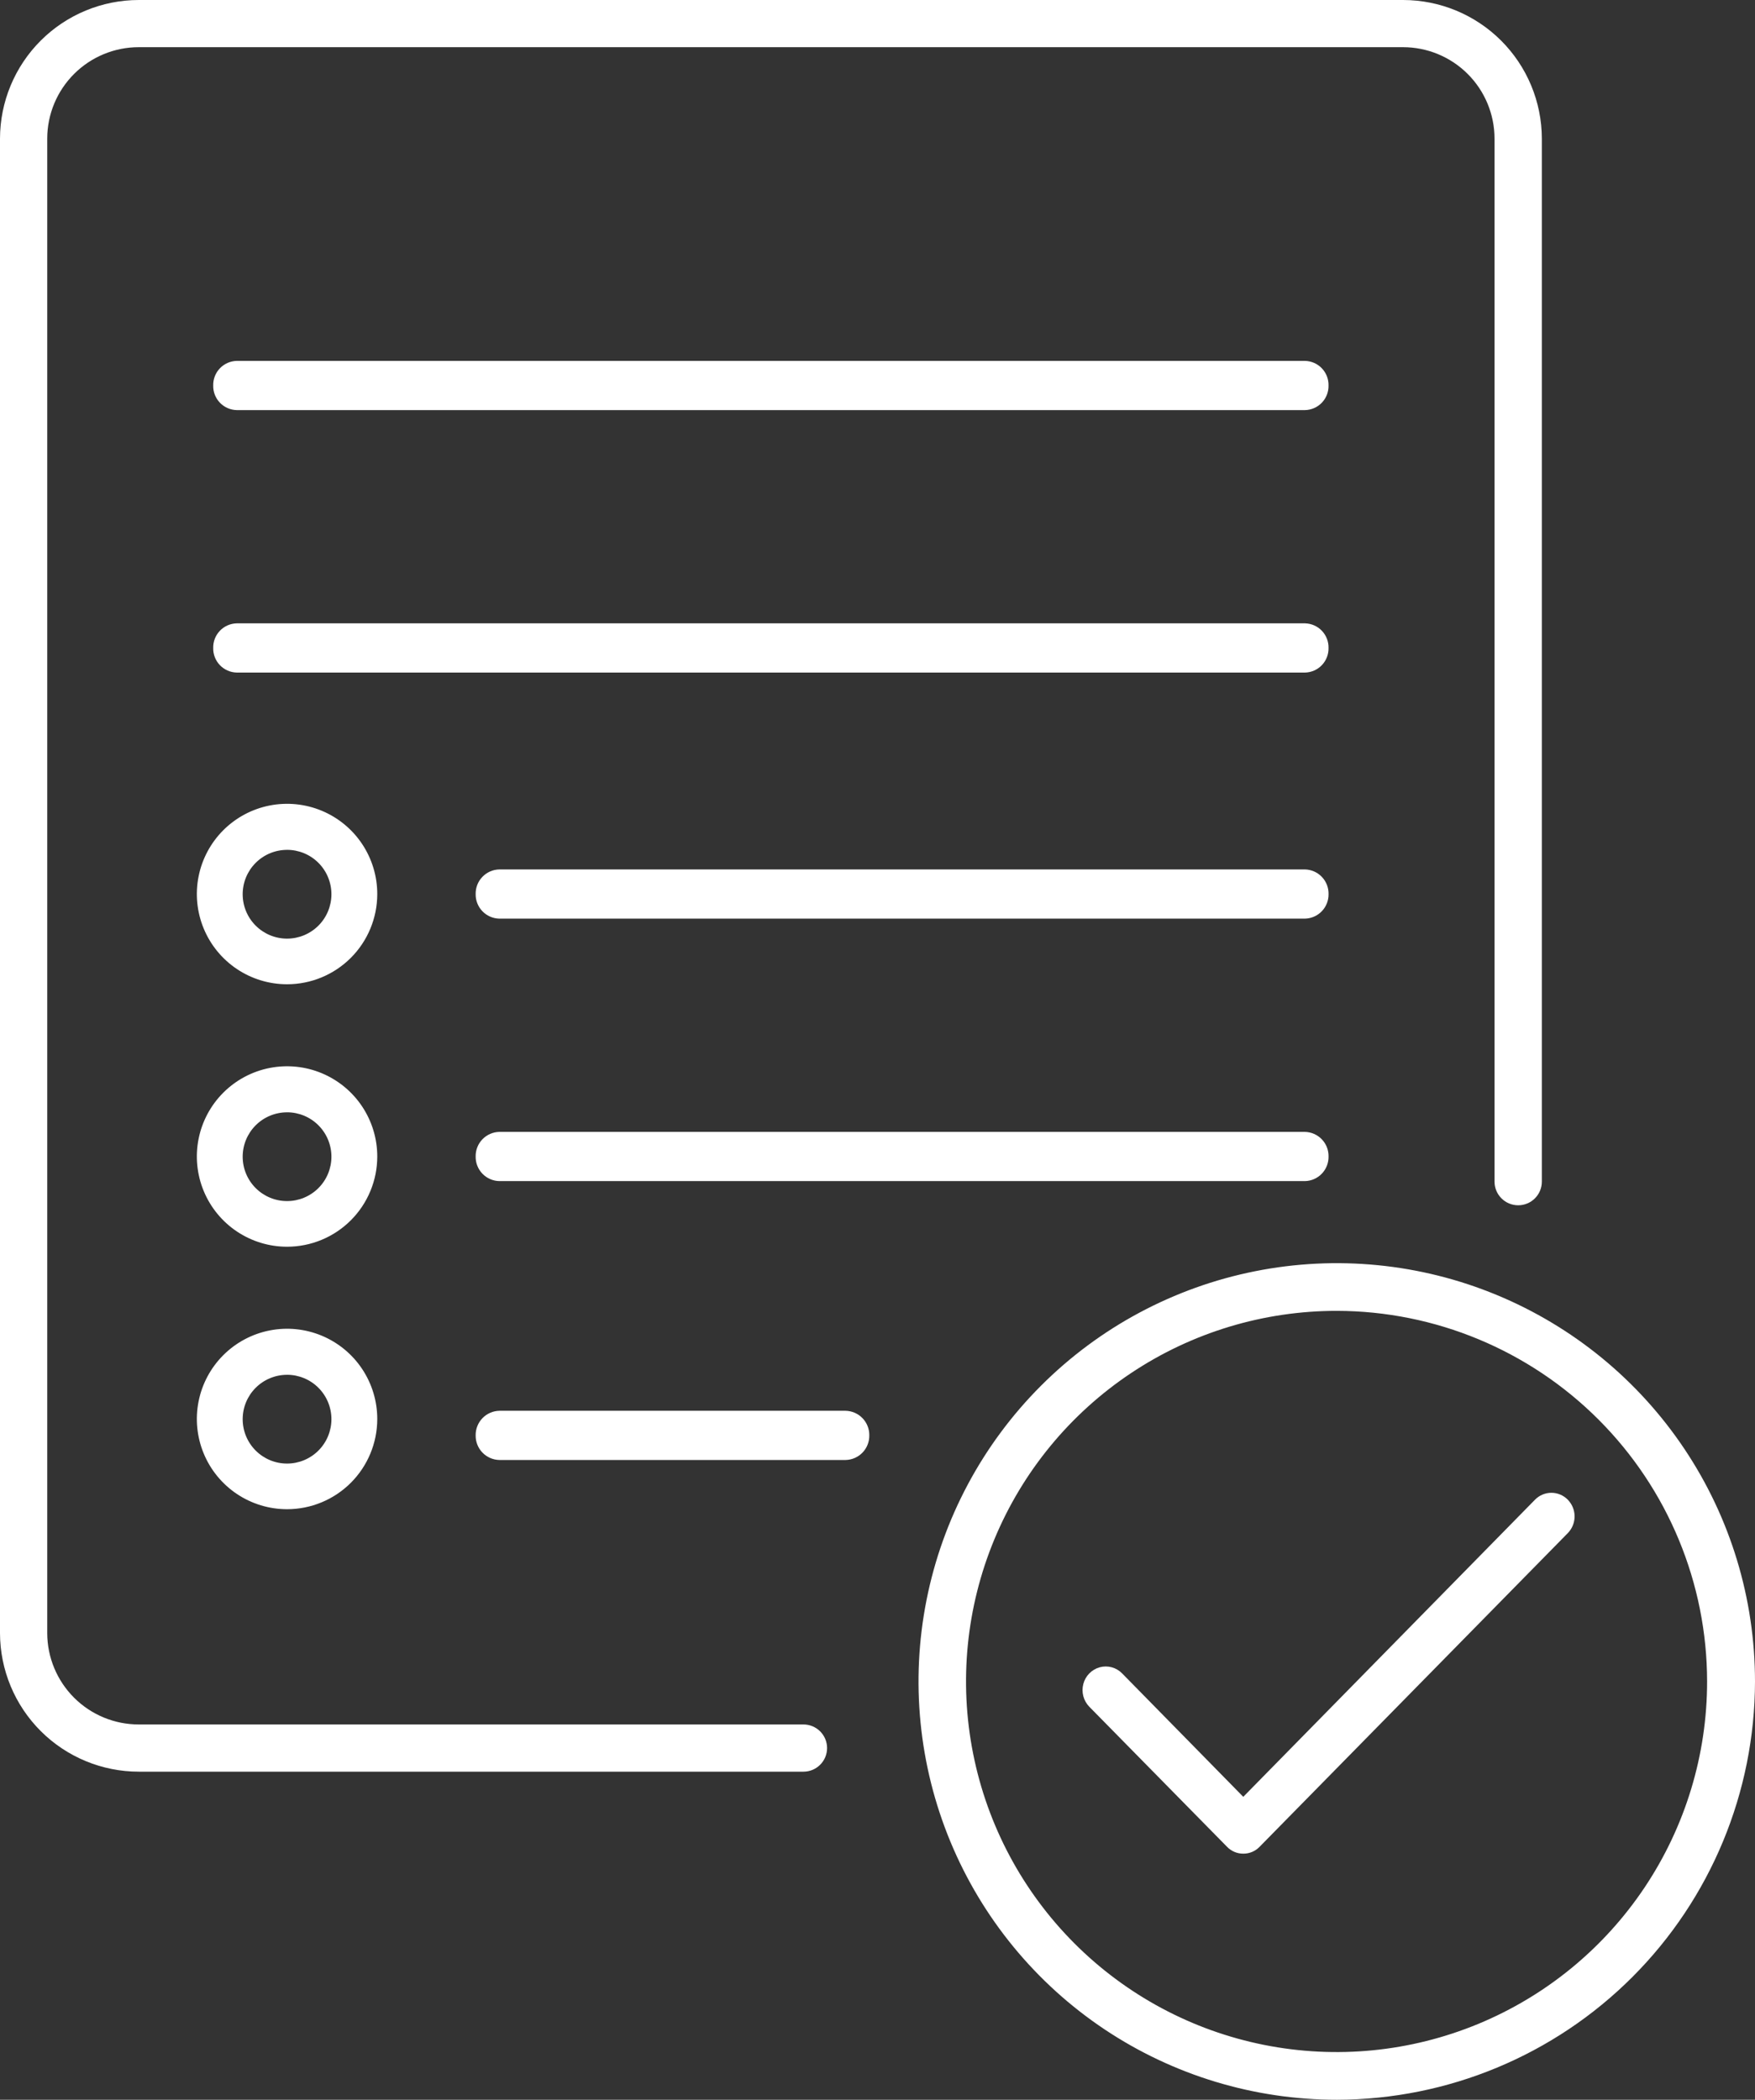 <svg xmlns="http://www.w3.org/2000/svg" xmlns:xlink="http://www.w3.org/1999/xlink" width="68.262" height="81.659" viewBox="0 0 68.262 81.659">
  <rect x="0" y="0" width="68.262" height="81.659" fill="#333333" stroke="none"/>
  <defs>
    <linearGradient id="linear-gradient" x1="0.5" x2="0.5" y2="1" gradientUnits="objectBoundingBox">
      <stop offset="0" stop-color="#ffffff"/>
      <stop offset="1" stop-color="#ffffff"/>
    </linearGradient>
    <clipPath id="clip-path">
      <path id="Path_129" data-name="Path 129" d="M31.254-59.1H5.4A5.4,5.4,0,0,1,0-64.49v-58.121A5.4,5.4,0,0,1,5.4-128H54.571a5.4,5.4,0,0,1,5.4,5.389v40.566a.919.919,0,0,1-.92.918.919.919,0,0,1-.92-.918v-40.566a3.559,3.559,0,0,0-3.556-3.554H5.4a3.559,3.559,0,0,0-3.563,3.554V-64.49A3.559,3.559,0,0,0,5.4-60.936h25.85a.919.919,0,0,1,.92.918A.919.919,0,0,1,31.254-59.1Z" transform="translate(0 128)" fill="url(#linear-gradient)"/>
    </clipPath>
    <clipPath id="clip-path-2">
      <path id="Path_128" data-name="Path 128" d="M-1626,343.847H2178.155V-1993H-1626Z" transform="translate(1626 1993)" fill="url(#linear-gradient)"/>
    </clipPath>
    <clipPath id="clip-path-3">
      <path id="Path_132" data-name="Path 132" d="M55.467-104.086H13.914a.936.936,0,0,1-.914-.957.936.936,0,0,1,.914-.957H55.467a.936.936,0,0,1,.914.957A.936.936,0,0,1,55.467-104.086Z" transform="translate(-13 106)" fill="url(#linear-gradient)"/>
    </clipPath>
    <clipPath id="clip-path-5">
      <path id="Path_135" data-name="Path 135" d="M55.467-88.086H13.914A.936.936,0,0,1,13-89.043.936.936,0,0,1,13.914-90H55.467a.936.936,0,0,1,.914.957A.936.936,0,0,1,55.467-88.086Z" transform="translate(-13 90)" fill="url(#linear-gradient)"/>
    </clipPath>
    <clipPath id="clip-path-7">
      <path id="Path_138" data-name="Path 138" d="M61.252-57.086H29.922A.94.94,0,0,1,29-58.043.94.94,0,0,1,29.922-59H61.252a.94.94,0,0,1,.922.957A.94.94,0,0,1,61.252-57.086Z" transform="translate(-29 59)" fill="url(#linear-gradient)"/>
    </clipPath>
    <clipPath id="clip-path-9">
      <path id="Path_141" data-name="Path 141" d="M61.252-73.086H29.922A.94.94,0,0,1,29-74.043.94.94,0,0,1,29.922-75H61.252a.94.94,0,0,1,.922.957A.94.94,0,0,1,61.252-73.086Z" transform="translate(-29 75)" fill="url(#linear-gradient)"/>
    </clipPath>
    <clipPath id="clip-path-11">
      <path id="Path_144" data-name="Path 144" d="M43.384-40.086H29.927A.942.942,0,0,1,29-41.043.942.942,0,0,1,29.927-42H43.384a.942.942,0,0,1,.927.957A.942.942,0,0,1,43.384-40.086Z" transform="translate(-29 42)" fill="url(#linear-gradient)"/>
    </clipPath>
    <clipPath id="clip-path-13">
      <path id="Path_147" data-name="Path 147" d="M15.509-71.982a3.509,3.509,0,0,1-3.242-2.168,3.509,3.509,0,0,1,.764-3.825,3.509,3.509,0,0,1,3.826-.756,3.509,3.509,0,0,1,2.161,3.247A3.509,3.509,0,0,1,15.509-71.982Zm0-5.227a1.726,1.726,0,0,0-1.726,1.726,1.726,1.726,0,0,0,1.726,1.726,1.726,1.726,0,0,0,1.726-1.726A1.726,1.726,0,0,0,15.509-77.21Z" transform="translate(-12 79)" fill="url(#linear-gradient)"/>
    </clipPath>
    <clipPath id="clip-path-15">
      <path id="Path_150" data-name="Path 150" d="M15.509-55.982a3.509,3.509,0,0,1-3.242-2.168,3.509,3.509,0,0,1,.764-3.825,3.509,3.509,0,0,1,3.826-.756,3.509,3.509,0,0,1,2.161,3.247A3.509,3.509,0,0,1,15.509-55.982Zm0-5.227a1.726,1.726,0,0,0-1.726,1.726,1.726,1.726,0,0,0,1.726,1.726,1.726,1.726,0,0,0,1.726-1.726A1.726,1.726,0,0,0,15.509-61.21Z" transform="translate(-12 63)" fill="url(#linear-gradient)"/>
    </clipPath>
    <clipPath id="clip-path-17">
      <path id="Path_153" data-name="Path 153" d="M15.509-39.982a3.509,3.509,0,0,1-3.242-2.168,3.509,3.509,0,0,1,.764-3.825,3.509,3.509,0,0,1,3.826-.756,3.509,3.509,0,0,1,2.161,3.247A3.509,3.509,0,0,1,15.509-39.982Zm0-5.227a1.726,1.726,0,0,0-1.726,1.726,1.726,1.726,0,0,0,1.726,1.726,1.726,1.726,0,0,0,1.726-1.726A1.726,1.726,0,0,0,15.509-45.21Z" transform="translate(-12 47)" fill="url(#linear-gradient)"/>
    </clipPath>
    <clipPath id="clip-path-19">
      <path id="Path_156" data-name="Path 156" d="M72.276-18.464A16.268,16.268,0,0,1,57.241-28.5a16.268,16.268,0,0,1,3.522-17.731,16.268,16.268,0,0,1,17.729-3.53,16.268,16.268,0,0,1,10.044,15.03A16.29,16.29,0,0,1,72.276-18.464Zm0-30.68A14.412,14.412,0,0,0,58.95-40.257a14.412,14.412,0,0,0,3.115,15.712,14.412,14.412,0,0,0,15.708,3.131,14.412,14.412,0,0,0,8.9-13.317A14.427,14.427,0,0,0,72.276-49.144Z" transform="translate(-56 51)" fill="url(#linear-gradient)"/>
    </clipPath>
    <clipPath id="clip-path-21">
      <path id="Path_159" data-name="Path 159" d="M72.252-22.965a.871.871,0,0,1-.634-.271l-5.353-5.442a.929.929,0,0,1-.233-.887.91.91,0,0,1,.638-.649.891.891,0,0,1,.871.238l4.712,4.8L83.6-36.731a.891.891,0,0,1,1.275,0,.93.93,0,0,1,0,1.3l-11.989,12.2A.871.871,0,0,1,72.252-22.965Z" transform="translate(-66 37)" fill="url(#linear-gradient)"/>
    </clipPath>
  </defs>
  <g id="icon" transform="translate(0 128)">
    <g id="Group_31" data-name="Group 31" transform="translate(0 -128)" clip-path="url(#clip-path)">
      <g id="Group_30" data-name="Group 30" transform="translate(-1037.323 -1189.795)" clip-path="url(#clip-path-2)">
        <path id="Path_127" data-name="Path 127" d="M-5-133H61.348v75.279H-5Z" transform="translate(1039.133 1319.605)" fill="url(#linear-gradient)"/>
      </g>
    </g>
    <g id="Group_33" data-name="Group 33" transform="translate(8.293 -113.965)" clip-path="url(#clip-path-3)">
      <g id="Group_32" data-name="Group 32" transform="translate(-1045.616 -1203.83)" clip-path="url(#clip-path-2)">
        <path id="Path_130" data-name="Path 130" d="M8-111H57.761v8.293H8Z" transform="translate(1034.427 1311.641)" fill="url(#linear-gradient)"/>
      </g>
    </g>
    <g id="Group_35" data-name="Group 35" transform="translate(8.293 -103.758)" clip-path="url(#clip-path-5)">
      <g id="Group_34" data-name="Group 34" transform="translate(-1045.616 -1214.038)" clip-path="url(#clip-path-2)">
        <path id="Path_133" data-name="Path 133" d="M8-95H57.761v8.293H8Z" transform="translate(1034.427 1305.848)" fill="url(#linear-gradient)"/>
      </g>
    </g>
    <g id="Group_37" data-name="Group 37" transform="translate(18.501 -83.981)" clip-path="url(#clip-path-7)">
      <g id="Group_36" data-name="Group 36" transform="translate(-1055.824 -1233.814)" clip-path="url(#clip-path-2)">
        <path id="Path_136" data-name="Path 136" d="M24-64H63.554v8.293H24Z" transform="translate(1028.634 1294.625)" fill="url(#linear-gradient)"/>
      </g>
    </g>
    <g id="Group_39" data-name="Group 39" transform="translate(18.501 -94.188)" clip-path="url(#clip-path-9)">
      <g id="Group_38" data-name="Group 38" transform="translate(-1055.824 -1223.607)" clip-path="url(#clip-path-2)">
        <path id="Path_139" data-name="Path 139" d="M24-80H63.554v8.293H24Z" transform="translate(1028.634 1300.417)" fill="url(#linear-gradient)"/>
      </g>
    </g>
    <g id="Group_41" data-name="Group 41" transform="translate(18.501 -73.135)" clip-path="url(#clip-path-11)">
      <g id="Group_40" data-name="Group 40" transform="translate(-1055.824 -1244.66)" clip-path="url(#clip-path-2)">
        <path id="Path_142" data-name="Path 142" d="M24-47H45.691v8.293H24Z" transform="translate(1028.634 1288.47)" fill="url(#linear-gradient)"/>
      </g>
    </g>
    <g id="Group_43" data-name="Group 43" transform="translate(7.656 -96.74)" clip-path="url(#clip-path-13)">
      <g id="Group_42" data-name="Group 42" transform="translate(-1044.978 -1221.055)" clip-path="url(#clip-path-2)">
        <path id="Path_145" data-name="Path 145" d="M7-84H20.4v13.4H7Z" transform="translate(1034.789 1301.865)" fill="url(#linear-gradient)"/>
      </g>
    </g>
    <g id="Group_45" data-name="Group 45" transform="translate(7.656 -86.533)" clip-path="url(#clip-path-15)">
      <g id="Group_44" data-name="Group 44" transform="translate(-1044.978 -1231.263)" clip-path="url(#clip-path-2)">
        <path id="Path_148" data-name="Path 148" d="M7-68H20.4v13.4H7Z" transform="translate(1034.789 1296.073)" fill="url(#linear-gradient)"/>
      </g>
    </g>
    <g id="Group_47" data-name="Group 47" transform="translate(7.656 -76.325)" clip-path="url(#clip-path-17)">
      <g id="Group_46" data-name="Group 46" transform="translate(-1044.978 -1241.47)" clip-path="url(#clip-path-2)">
        <path id="Path_151" data-name="Path 151" d="M7-52H20.4v13.4H7Z" transform="translate(1034.789 1290.28)" fill="url(#linear-gradient)"/>
      </g>
    </g>
    <g id="Group_49" data-name="Group 49" transform="translate(35.726 -78.877)" clip-path="url(#clip-path-19)">
      <g id="Group_48" data-name="Group 48" transform="translate(-1073.049 -1238.918)" clip-path="url(#clip-path-2)">
        <path id="Path_154" data-name="Path 154" d="M51-56H89.916v38.916H51Z" transform="translate(1018.859 1291.728)" fill="url(#linear-gradient)"/>
      </g>
    </g>
    <g id="Group_51" data-name="Group 51" transform="translate(42.105 -69.946)" clip-path="url(#clip-path-21)">
      <g id="Group_50" data-name="Group 50" transform="translate(-1079.428 -1247.85)" clip-path="url(#clip-path-2)">
        <path id="Path_157" data-name="Path 157" d="M61-42H86.518v20.415H61Z" transform="translate(1015.238 1286.66)" fill="url(#linear-gradient)"/>
      </g>
    </g>
  </g>
</svg>
